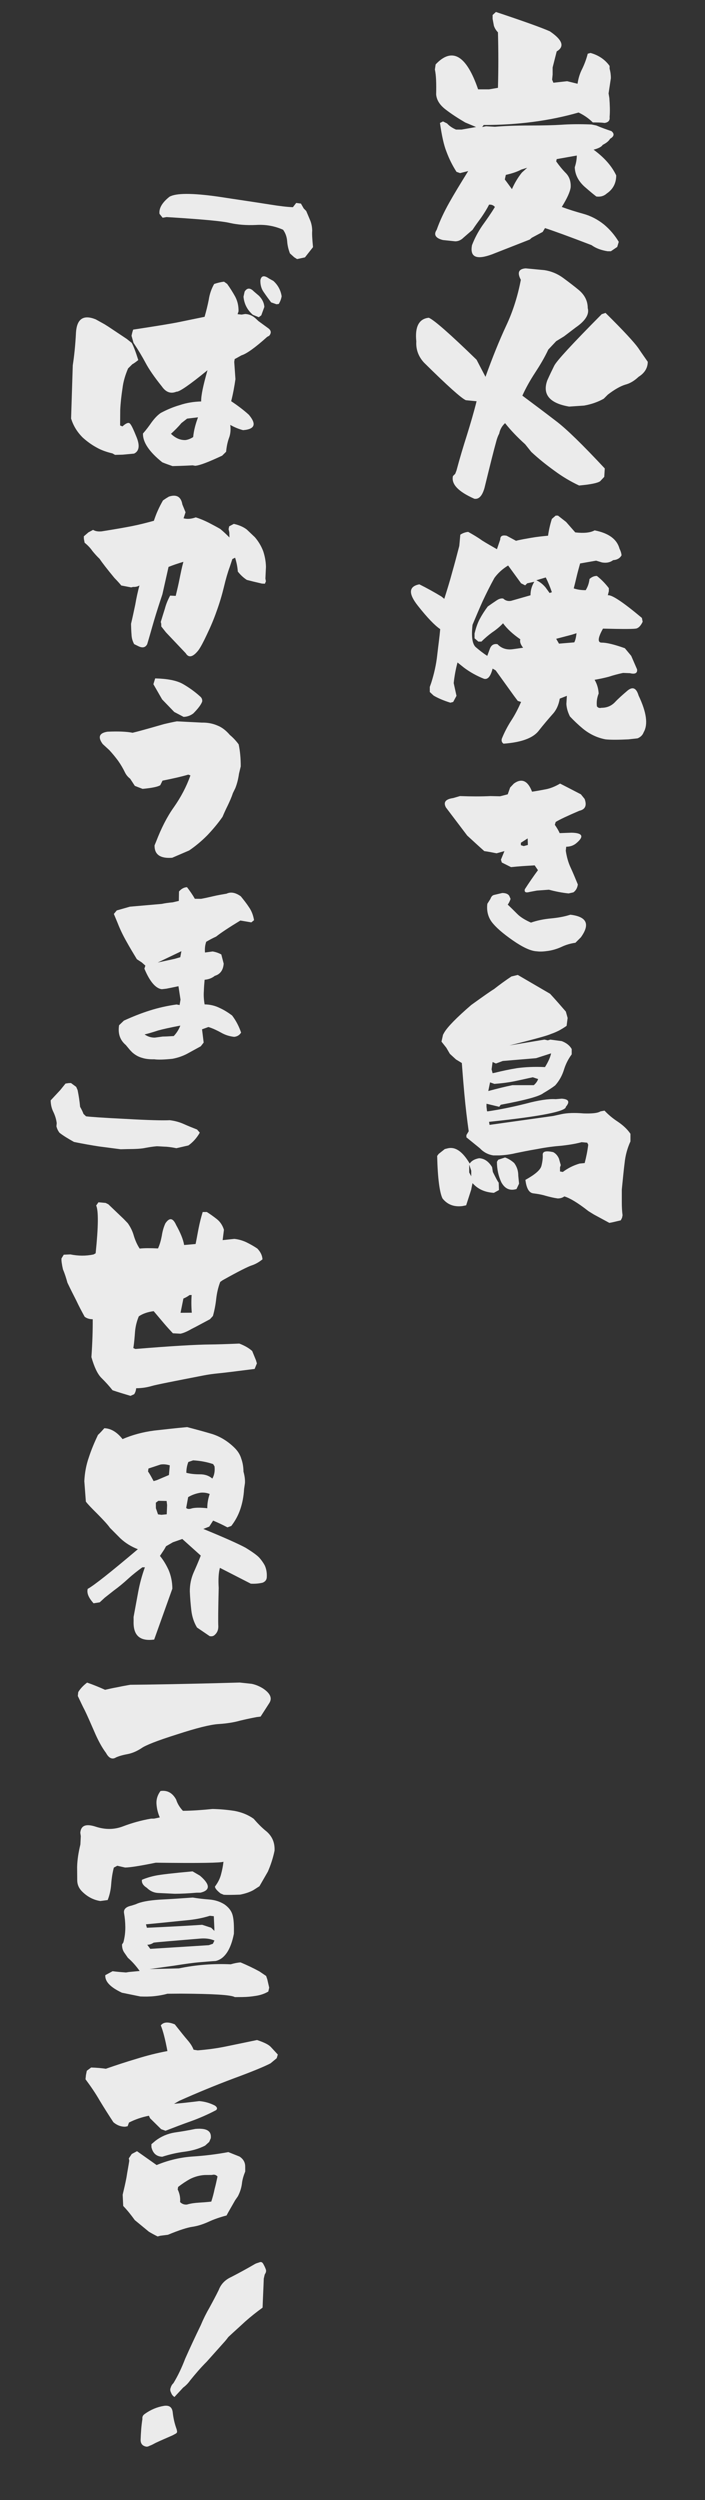 <svg width="140" height="496" viewBox="0 0 140 496" fill="none" xmlns="http://www.w3.org/2000/svg">
<rect x="0" y="0" width="140" height="496" fill="#333333" stroke="none"/>
<g opacity="0.9">
<path d="M93.732 48.636C94.237 47.323 94.894 46.061 95.752 44.798C96.662 43.535 97.52 42.323 98.278 41.061C97.975 40.707 97.571 40.556 97.116 40.606C96.662 41.515 96.106 42.374 95.55 43.182C94.995 43.939 94.389 44.748 93.833 45.606C93.278 46.061 92.672 46.616 92.015 47.172C91.561 47.626 91.005 47.879 90.399 47.879L87.975 47.626C86.51 47.273 86.055 46.566 86.712 45.606C87.369 43.737 88.227 41.97 89.187 40.252C90.146 38.535 91.409 36.465 92.975 33.939L91.359 34.343L90.651 34.091C89.843 32.828 89.187 31.515 88.682 30.151C88.126 28.788 87.722 26.869 87.369 24.394L87.975 24.091L88.783 24.495C89.237 25 89.843 25.404 90.55 25.707H91.662L94.54 25.202L92.369 24.293C90.904 23.434 89.591 22.576 88.48 21.717C87.369 20.859 86.712 19.899 86.611 18.737C86.662 16.566 86.611 14.95 86.359 13.788L86.51 12.778C89.793 9.293 92.621 10.96 94.944 17.727H97.116L98.884 17.424C98.985 13.737 98.985 10.101 98.884 6.414C98.48 6.01 98.227 5.556 98.076 5.101L97.823 3.737V2.98L98.48 2.374C103.934 4.192 107.47 5.455 109.187 6.212C111.712 7.929 112.167 9.242 110.55 10.202L109.742 13.384V14.798L109.641 15.808L109.894 16.414L112.621 16.111L114.692 16.616C114.843 15.556 115.146 14.546 115.651 13.586C116.106 12.626 116.459 11.667 116.712 10.657L117.268 10.505C118.884 10.96 120.146 11.818 121.055 13.081V13.636C121.257 14.343 121.308 15 121.308 15.505L120.853 18.535L121.005 19.444C121.106 20.808 121.156 22.071 121.055 23.232C121.156 23.889 120.803 24.293 120.045 24.394C119.338 24.293 118.581 24.293 117.722 24.293C116.914 23.485 115.954 22.828 114.894 22.323C109.086 23.99 102.823 24.798 96.055 24.798L95.752 25.202L96.51 25.05L98.278 25.151C100.045 25 102.318 24.899 105.096 24.899C107.874 24.899 109.995 24.849 111.51 24.747C112.975 24.646 114.995 24.596 117.47 24.697L118.429 24.899C119.49 25.354 120.5 25.707 121.409 26.01C122.066 26.515 121.965 27.071 121.156 27.525C120.904 27.98 120.399 28.384 119.692 28.737C119.439 29.141 118.833 29.444 117.874 29.697C119.944 31.212 121.459 32.879 122.369 34.798C122.369 36.313 121.763 37.525 120.5 38.384C119.944 38.889 119.288 39.091 118.429 38.99C118.076 38.737 117.268 38.081 116.055 37.02C114.843 35.909 114.187 34.647 114.136 33.182C114.389 32.424 114.54 31.616 114.54 30.859L110.55 31.566L110.449 32.02C111.055 32.879 111.712 33.687 112.419 34.394C113.076 35.101 113.379 36.01 113.328 37.121C113.227 38.03 112.621 39.343 111.561 41.061C112.924 41.566 114.389 42.02 115.853 42.424C117.318 42.828 118.682 43.535 119.944 44.545C121.156 45.556 122.116 46.717 122.874 47.98L122.571 48.99L121.308 49.849H120.651C119.439 49.647 118.379 49.293 117.47 48.636C112.874 46.869 109.793 45.758 108.227 45.252L107.773 46.01L105.601 47.172L105.197 47.525L97.722 50.455C94.591 51.616 93.278 51.01 93.732 48.636ZM101.662 37.525C102.167 36.364 102.823 35.252 103.631 34.242L104.692 33.283L103.53 33.636C102.571 34.141 101.56 34.444 100.449 34.697L100.247 35.606L100.702 36.212L101.662 37.525Z" fill="white"/>
<path d="M94.187 98.95C91.005 97.535 89.591 96.071 89.944 94.454L90.399 94L90.651 93.343C91.308 90.869 92.015 88.546 92.722 86.323C93.429 84.05 94.086 81.828 94.641 79.606L92.52 79.404C91.662 79.05 88.884 76.576 84.187 71.929C83.076 70.717 82.571 69.303 82.672 67.737C82.369 64.859 83.177 63.242 85.146 63.04C86.156 63.444 89.338 66.222 94.641 71.374L95.348 72.737L96.409 74.758C97.773 70.97 99.136 67.586 100.5 64.657C101.864 61.778 102.823 58.697 103.429 55.515C102.672 54.101 102.975 53.343 104.389 53.242L108.126 53.596C109.439 53.798 110.702 54.303 111.864 55.162C113.025 56.02 114.086 56.828 114.995 57.586C116.106 58.545 116.712 59.707 116.712 61.121C117.066 62.333 116.257 63.647 114.338 64.96L112.015 66.727L110.449 67.687L108.884 69.353C108.126 70.97 107.217 72.485 106.257 73.95C105.298 75.414 104.439 76.929 103.732 78.495C105.904 80.111 108.126 81.778 110.298 83.444C112.47 85.061 115.702 88.242 120.096 92.939L119.995 94.606L119.187 95.465C118.732 95.818 117.318 96.121 114.995 96.323C113.278 95.515 111.662 94.556 110.096 93.394C108.48 92.232 106.965 91.02 105.5 89.657L104.288 88.141C102.773 86.778 101.409 85.364 100.298 83.95C99.692 84.505 99.288 85.212 99.136 86.02C98.884 86.475 98.682 87.03 98.53 87.636C98.076 89.252 97.318 92.283 96.207 96.828C95.752 98.394 95.096 99.101 94.187 98.95ZM113.025 80.667C109.136 80.01 107.672 78.242 108.682 75.465C109.136 74.454 109.591 73.495 110.045 72.586C110.5 71.626 113.631 68.242 119.49 62.333L120.247 62.081C123.833 65.616 125.954 67.939 126.712 69C127.419 70.061 128.076 70.97 128.631 71.778C128.631 72.99 128.025 74 126.813 74.758C126.005 75.515 125.146 76.071 124.136 76.323C123.177 76.626 122.015 77.283 120.702 78.293L119.894 79.101C118.732 79.758 117.419 80.212 116.005 80.465L113.025 80.667Z" fill="white"/>
<path d="M99.995 147.545C99.692 147.343 99.54 147.04 99.641 146.586C100.146 145.323 100.803 144.061 101.56 142.899C102.318 141.737 102.924 140.525 103.48 139.263L102.823 139.061L102.066 138.051L98.429 133L97.823 132.646C97.419 134.212 96.864 134.869 96.106 134.667C94.692 134.111 93.328 133.354 92.116 132.444L90.853 131.434C90.5 132.747 90.247 134.111 90.096 135.525L90.651 138.051L89.995 139.263L89.439 139.414C87.975 138.96 86.864 138.455 86.106 138L85.348 137.293V136.283L85.651 135.424C86.207 133.657 86.611 131.889 86.813 130.071C87.015 128.253 87.268 126.535 87.419 124.818C86.359 124.111 84.843 122.545 82.975 120.172C81.055 117.747 81.156 116.333 83.278 115.929C84.793 116.687 86.257 117.495 87.672 118.354L88.227 118.808C88.783 117.04 89.338 115.273 89.793 113.556C90.298 111.788 90.752 110.071 91.207 108.303L91.409 106.081C91.864 105.778 92.419 105.576 92.975 105.525C93.884 106.03 94.843 106.586 95.752 107.242C96.712 107.848 97.722 108.404 98.682 108.96L99.338 107.04C99.338 106.333 99.742 106.131 100.601 106.283L102.47 107.293C103.429 107.04 104.439 106.889 105.55 106.687C106.712 106.485 107.773 106.384 108.833 106.283C108.985 105.172 109.237 104.061 109.591 102.949L110.348 102.293H110.803L112.419 103.556L114.237 105.626C116.005 105.828 117.268 105.677 118.076 105.222C120.904 105.778 122.52 106.99 123.025 108.859C123.227 109.263 123.379 109.667 123.429 110.172C123.126 110.727 122.571 111.081 121.763 111.131C121.156 111.586 120.449 111.737 119.54 111.586L118.379 111.232L115.197 111.788C114.995 112.545 114.742 113.404 114.54 114.263C114.338 115.121 114.136 115.98 113.934 116.737C114.692 116.99 115.449 117.091 116.308 117.091C116.712 116.434 116.965 115.727 117.066 114.869C117.52 114.465 117.975 114.263 118.53 114.263C119.49 115.02 120.247 115.828 120.904 116.687V117.293L120.702 118.101C121.459 117.949 123.732 119.465 127.47 122.596L127.621 123.354C127.268 124.111 126.864 124.515 126.459 124.667C126.106 124.818 123.833 124.818 119.742 124.717C118.682 126.586 118.631 127.545 119.54 127.495C120.449 127.495 121.965 127.848 124.086 128.606L125.348 130.121L126.51 132.798C126.611 133.556 126.106 133.808 125.096 133.556L123.732 133.505C122.773 133.707 121.813 133.96 120.904 134.263C119.944 134.515 118.985 134.717 118.076 134.869C118.581 135.727 118.833 136.636 118.884 137.596C118.581 138.354 118.429 139.162 118.53 140.121C118.732 140.424 119.035 140.525 119.439 140.424C120.5 140.424 121.358 140.071 122.066 139.364C122.773 138.606 123.631 137.848 124.641 136.99C125.651 136.182 126.358 136.485 126.813 138C128.379 141.283 128.732 143.707 127.823 145.273C127.621 145.828 127.217 146.232 126.611 146.485L124.793 146.687C122.722 146.788 121.207 146.788 120.247 146.687C118.631 146.384 117.116 145.677 115.752 144.566C114.843 143.808 113.985 143 113.177 142.141C112.773 141.333 112.52 140.525 112.47 139.667L112.571 138.051L111.156 138.606C110.954 139.818 110.5 140.879 109.692 141.737C108.934 142.596 107.975 143.707 106.864 145.121C105.702 146.485 103.429 147.293 99.995 147.545ZM96.763 130.121L97.318 128.606C97.621 127.949 98.076 127.697 98.783 127.798C99.54 128.606 100.55 128.96 101.763 128.808C102.52 128.707 103.227 128.606 103.884 128.505C103.379 127.899 103.177 127.293 103.328 126.838C101.864 125.828 100.702 124.768 99.894 123.657C99.237 124.364 98.48 124.97 97.722 125.475C96.965 126.03 96.257 126.636 95.601 127.293H94.995L94.237 126.636V125.677C94.49 124.667 94.793 123.707 95.247 122.848C95.702 121.99 96.257 121.131 96.864 120.323C97.571 119.818 98.177 119.414 98.631 119.111C99.086 118.808 99.54 118.657 99.944 118.758C100.298 119.111 100.803 119.313 101.459 119.212L105.348 118.101C105.348 117.091 105.601 116.232 106.106 115.424L104.692 115.727L104.288 116.131L103.48 115.727L100.904 112.192C99.742 112.899 98.833 113.758 98.177 114.667C97.369 116.131 96.611 117.646 95.853 119.263C95.146 120.828 94.49 122.394 93.833 123.96C93.581 126.283 93.783 127.798 94.49 128.404C95.197 129.01 95.954 129.616 96.763 130.121ZM114.035 127.444C114.237 127.091 114.389 126.485 114.49 125.626L113.53 125.929L110.449 126.737L111.005 127.697L114.035 127.444ZM109.591 117.495C109.237 116.434 108.833 115.475 108.379 114.566L106.51 115.121C107.167 115.424 107.773 115.879 108.328 116.535L109.136 117.646L109.591 117.495Z" fill="white"/>
<path d="M121.004 242.616L117.923 240.949L116.863 240.293C114.741 238.626 113.125 237.667 112.065 237.364C111.661 237.667 111.206 237.768 110.751 237.768C109.994 237.667 109.186 237.465 108.428 237.263C107.62 237.01 106.762 236.859 105.903 236.758C105.044 236.657 104.539 235.747 104.337 234.081C106.256 233.02 107.317 232.111 107.519 231.303C107.721 230.495 107.822 229.737 107.772 229.081C107.772 228.424 108.428 228.273 109.842 228.576C110.347 228.828 110.751 229.283 111.004 229.889L111.358 231.152L111.206 231.606V232.414L111.762 232.515C112.772 231.758 113.883 231.202 115.095 230.848L116.105 230.747C116.408 229.586 116.661 228.374 116.812 227.111L116.61 226.707L115.499 226.606C114.186 226.96 112.822 227.162 111.459 227.313C110.095 227.414 108.479 227.616 106.661 227.97C104.842 228.273 103.428 228.576 102.418 228.778C101.358 229.03 100.297 229.182 99.135 229.232H97.974C96.964 229.081 96.055 228.626 95.297 227.818L92.62 225.646V225.192L93.075 224.434C92.772 222.263 92.469 219.838 92.216 217.061C91.964 214.283 91.812 212.263 91.711 210.899L90.549 210.192L89.337 209.081L88.63 207.869L87.671 206.657L87.974 205.293L88.226 204.838C88.883 203.727 90.65 201.909 93.58 199.384C96.105 197.566 97.62 196.505 98.075 196.253C99.236 195.343 100.347 194.535 101.56 193.727L102.822 193.424L109.236 197.162C110.398 198.424 111.408 199.586 112.368 200.697L112.721 201.96L112.519 203.525C112.014 203.879 111.509 204.182 111.054 204.434C110.549 204.687 109.994 204.939 109.388 205.141C108.782 205.444 106.004 206.202 101.155 207.414L108.125 206.253L108.782 206.404L109.287 206.253L111.56 206.556C112.469 206.909 113.125 207.414 113.529 208.121V209.182C112.822 210.141 112.317 211.152 111.964 212.313C111.61 213.424 111.054 214.434 110.246 215.343C109.59 215.848 108.782 216.354 107.923 216.859C107.115 217.515 104.287 218.273 99.438 219.182L99.135 219.586L96.61 218.98V219.586L96.711 220.444L96.812 220.495C99.236 220.141 101.711 219.636 104.337 218.98C106.964 218.273 108.984 217.97 110.347 218.071L111.56 217.97C112.923 218.071 113.226 218.576 112.368 219.586C112.418 220.495 107.317 221.505 97.115 222.566L97.216 223.172L109.842 221.404L111.459 221.051C112.62 220.798 114.085 220.747 115.903 220.899C117.57 220.949 118.681 220.848 119.236 220.495L120.044 220.343C120.852 221.202 121.711 221.909 122.721 222.566C123.681 223.222 124.539 223.98 125.196 224.939V226.455C124.59 227.768 124.186 229.232 124.034 230.747C123.832 232.313 123.681 234.081 123.479 236V238.525C123.479 239.485 123.529 240.343 123.63 241.101L123.529 241.606L123.277 242.111L121.56 242.515L121.004 242.616ZM87.873 237.768C87.317 236.657 86.913 233.828 86.812 229.333L87.115 228.929L88.327 227.97L88.933 227.818C90.448 227.465 91.863 228.475 93.277 230.848C93.63 230.293 94.287 229.939 95.145 229.788C96.156 229.838 97.014 230.394 97.721 231.556L97.873 232.515C98.428 233.626 98.782 234.333 99.034 234.636L99.085 236.101L98.075 236.657C96.459 236.556 95.196 236.051 94.186 235.091L93.832 234.737C93.731 235.242 93.63 235.646 93.58 236L92.57 239.131L91.812 239.283C90.145 239.485 88.832 238.98 87.873 237.768ZM102.57 235.899C101.256 236.303 100.246 235.848 99.539 234.535C98.984 233.323 98.681 231.96 98.681 230.495L98.933 230.091L100.297 229.636C101.004 229.889 101.61 230.293 102.115 230.747C102.671 231.505 102.923 232.313 102.923 233.273L103.075 234.838L102.57 235.899ZM93.58 233.374V232.263L93.176 231.051V232.616L93.58 233.374ZM98.176 215.04L97.317 214.737L96.964 216.455C98.681 216 100.246 215.596 101.762 215.293H106.004C106.408 214.939 106.711 214.535 106.863 214.081L105.802 213.727C104.59 213.98 103.327 214.283 102.065 214.535C100.802 214.788 99.489 214.939 98.176 215.04ZM98.327 212.818C99.741 212.465 101.155 212.162 102.721 211.909C104.236 211.707 106.054 211.606 108.226 211.707C108.883 210.646 109.287 209.737 109.438 208.98L106.459 209.939L99.842 210.495L98.479 211L97.822 210.697L97.62 212.162L97.822 212.919L98.327 212.818Z" fill="white"/>
<path d="M106.61 188.74C105.436 188.697 103.826 187.957 101.825 186.565C99.824 185.173 98.431 183.955 97.648 182.911C96.909 181.91 96.604 180.692 96.778 179.3C96.952 179.039 97.17 178.691 97.387 178.342C97.561 177.864 97.779 177.646 98.084 177.559L99.737 177.168C100.476 177.168 100.911 177.385 101.129 177.733L101.39 178.342C101.259 178.734 101.085 179.126 100.824 179.474C101.477 180.083 102.129 180.735 102.739 181.344C103.348 181.953 104.261 182.519 105.436 183.041C106.697 182.606 108.003 182.345 109.395 182.214C110.787 182.084 112.049 181.866 113.267 181.475C116.53 181.866 117.226 183.346 115.355 185.956L114.267 187.044C113.31 187.174 112.397 187.435 111.483 187.87C110.613 188.262 109.743 188.523 108.873 188.653C108.003 188.784 107.263 188.827 106.61 188.74ZM112.919 177.255C111.614 177.124 110.308 176.863 109.003 176.515L106.61 176.689L105.218 176.95C104.435 177.168 104.087 177.037 104.218 176.428C105.088 175.08 105.958 173.818 106.828 172.643L106.175 171.686C104.653 171.773 103.087 171.86 101.477 172.034L99.65 171.121L99.476 170.555L100.172 168.858L98.606 169.293C97.953 169.163 97.126 168.989 96.169 168.858C94.995 167.814 93.864 166.77 92.776 165.77L88.556 160.201C87.99 159.157 88.469 158.548 89.992 158.33L91.34 157.939C93.646 158.026 95.691 158.026 97.387 157.939L99.302 157.982L100.824 157.591L101.303 156.242L102.042 155.459C103.609 154.328 104.827 154.893 105.653 157.069C106.567 156.938 107.481 156.764 108.394 156.59C109.308 156.416 110.265 156.024 111.222 155.459L112.919 156.329L115.355 157.591L116.095 158.504C116.573 159.809 116.225 160.592 115.05 160.853C112.701 161.854 111.135 162.594 110.352 163.072L110.178 163.638C110.569 164.203 110.917 164.769 111.135 165.291L113.484 165.204C115.703 165.247 116.051 165.944 114.441 167.292C113.876 167.771 113.18 167.988 112.44 167.988L112.353 168.771C112.527 169.946 112.832 171.121 113.354 172.208C113.876 173.339 114.311 174.427 114.746 175.471C114.659 176.124 114.398 176.646 113.876 177.037L112.919 177.255ZM104 167.858L104.827 167.64L104.783 166.335L103.435 167.205V167.684L104 167.858Z" fill="white"/>
<path d="M31.674 42.427C31.534 41.343 32.18 40.201 33.65 39.037C34.944 38.291 38.17 38.283 43.329 39.013C45.024 39.269 46.682 39.526 48.414 39.782C50.109 40.038 51.841 40.294 53.65 40.585C55.458 40.876 56.964 41.062 58.165 41.106L58.819 40.264L59.76 40.39L60.31 41.351L60.811 41.863C61.091 42.531 61.37 43.162 61.61 43.756C61.851 44.35 61.98 45.022 62 45.772C61.939 46.336 62.005 47.422 62.159 49.032L60.56 51.061L58.994 51.402L58.422 51.042L57.576 50.276C57.295 49.532 57.087 48.75 57.027 47.889C56.968 47.065 56.723 46.283 56.217 45.583C54.547 44.839 52.738 44.51 50.828 44.634C48.917 44.721 47.187 44.578 45.678 44.242C44.167 43.868 39.956 43.489 33.079 43.066L32.295 43.199L31.674 42.427Z" fill="white"/>
<path d="M10.059 218.315L11.957 216.278L13.012 214.975L13.647 214.883L14.097 214.872L15.13 215.633L15.409 216.264C15.623 217.308 15.802 218.429 15.907 219.59C16.182 220.07 16.42 220.552 16.581 220.998L17.081 221.473C17.759 221.568 20.353 221.764 24.898 221.984C29.407 222.243 32.373 222.316 33.721 222.244C34.7 222.369 35.607 222.608 36.48 222.998C37.353 223.388 38.225 223.741 39.134 224.093L39.675 224.717C39.065 225.783 38.299 226.628 37.415 227.251L35.028 227.8C34.387 227.667 33.746 227.571 33.107 227.512C32.469 227.491 31.792 227.434 31.154 227.413C30.367 227.471 29.62 227.602 28.873 227.734C28.165 227.903 26.928 227.972 25.203 227.979L23.966 228.011C22.535 227.823 21.067 227.635 19.637 227.447C18.168 227.223 16.509 226.928 14.699 226.562C13.481 225.88 12.528 225.305 11.8 224.723C11.528 224.355 11.33 223.947 11.205 223.463L11.263 222.824C11.168 222.038 10.924 221.294 10.607 220.627C10.251 219.923 10.081 219.177 10.059 218.315Z" fill="white"/>
<path d="M25.913 276.935C24.726 276.58 23.538 276.225 22.35 275.824C21.706 275.009 20.971 274.195 20.144 273.381C19.363 272.613 18.714 271.205 18.152 269.251C18.357 266.333 18.428 263.826 18.412 261.731C17.774 261.736 17.226 261.558 16.813 261.242C16.212 260.153 15.657 259.11 15.148 258.02C14.592 256.931 13.991 255.751 13.388 254.48C13.153 253.616 12.873 252.707 12.502 251.845C12.266 250.798 12.169 250.07 12.211 249.66L12.661 248.927L13.982 248.871C15.488 249.178 17.037 249.212 18.584 248.88L18.992 248.649C19.543 243.36 19.563 240.17 19.099 239.171L19.55 238.53L20.963 238.656L21.512 238.925L24.588 241.862L25.369 242.676C25.922 243.446 26.339 244.308 26.574 245.172C26.854 246.081 27.226 246.944 27.733 247.715C28.598 247.617 29.782 247.607 31.378 247.686C31.736 246.909 31.957 246.087 32.132 245.174C32.262 244.307 32.483 243.485 32.842 242.708C33.653 241.517 34.337 241.603 34.986 243.056C35.818 244.553 36.375 245.87 36.566 247.007L38.843 246.807C39.063 245.757 39.236 244.708 39.456 243.613C39.675 242.517 39.94 241.467 40.251 240.462L41.071 240.456C41.712 240.861 42.354 241.312 43.041 241.853C43.683 242.349 44.19 243.074 44.471 243.983L44.213 246.035L46.535 245.789C47.356 245.874 48.132 246.096 48.91 246.454C49.642 246.813 50.374 247.217 51.107 247.712C51.704 248.346 52.074 249.026 52.126 249.846C51.447 250.398 50.721 250.814 49.994 251.047C49.267 251.281 47.315 252.253 44.185 254.009L43.732 254.332C43.33 255.383 43.066 256.524 42.938 257.664C42.811 258.85 42.592 259.991 42.282 261.087L41.695 261.729L38.836 263.255L38.019 263.672C37.067 264.226 36.34 264.505 35.84 264.6L34.335 264.521C33.83 263.978 33.233 263.345 32.543 262.53C31.899 261.761 31.209 260.946 30.519 260.132C29.381 260.277 28.381 260.604 27.566 261.157C27.163 262.117 26.898 263.167 26.815 264.216C26.733 265.31 26.65 266.404 26.476 267.454L26.888 267.633C34.218 267.028 39.137 266.761 41.597 266.742C43.055 266.73 45.014 266.669 47.519 266.558C48.57 266.96 49.44 267.455 50.083 268.042L50.826 269.858L51.013 270.495L50.566 271.592C46.788 272.077 44.376 272.37 43.328 272.469C42.281 272.569 41.28 272.713 40.325 272.903C34.456 274.043 31.044 274.708 30.09 274.989C29.135 275.269 28.134 275.414 27.04 275.423C26.998 275.879 26.865 276.29 26.64 276.61L25.913 276.935ZM38.085 260.436C37.984 259.252 37.975 258.068 38.057 256.928L37.647 256.931C37.285 257.208 36.877 257.439 36.422 257.625L35.852 260.454L38.085 260.436Z" fill="white"/>
<path d="M30.617 325.284C27.749 325.671 26.418 324.451 26.532 321.58L26.526 320.806C26.832 319.163 27.138 317.475 27.444 315.832C27.75 314.189 28.192 312.545 28.772 310.946L28.271 310.95C27.32 311.641 26.369 312.378 25.464 313.205C24.514 314.078 23.563 314.86 22.612 315.551L20.801 316.978L19.805 317.897L18.577 318.089C17.611 317.003 17.194 316.095 17.415 315.228C18.685 314.534 21.991 311.911 27.377 307.358C26.097 306.867 24.907 306.147 23.897 305.198L21.83 303.118C21.323 302.393 20.451 301.489 19.348 300.359C18.2 299.229 17.419 298.415 17.051 297.916L16.745 293.864C16.823 292.177 17.129 290.58 17.664 289.072C18.154 287.565 18.78 286.102 19.452 284.684C19.904 284.27 20.311 283.812 20.717 283.353C21.994 283.388 23.229 284.108 24.334 285.511C26.287 284.676 28.378 284.112 30.608 283.821C32.794 283.576 34.979 283.331 37.164 283.132C38.853 283.574 40.497 284.017 42.141 284.505C43.786 285.039 45.251 285.938 46.583 287.249C47.225 287.882 47.687 288.607 47.921 289.426C48.201 290.198 48.344 291.063 48.351 291.974C48.586 292.792 48.683 293.566 48.643 294.25L48.47 295.436C48.39 296.894 48.127 298.218 47.727 299.406C47.326 300.593 46.742 301.692 45.93 302.746L45.158 303.025C44.243 302.531 43.282 302.083 42.322 301.681L41.557 302.872L40.376 303.337C44.536 305.035 47.325 306.289 48.744 307.052C50.071 307.862 50.942 308.493 51.401 308.945C51.907 309.488 52.276 310.032 52.553 310.531C52.877 311.211 53.02 311.985 52.981 312.805C52.986 313.398 52.715 313.764 52.17 313.996C51.397 314.185 50.623 314.236 49.803 314.197L43.672 311.056C43.406 312.015 43.326 313.337 43.43 315.022C43.327 319.215 43.301 321.767 43.354 322.677C43.359 323.361 43.136 323.909 42.683 324.323C42.412 324.599 42.094 324.692 41.638 324.605L39.118 322.893C38.518 321.896 38.145 320.759 37.998 319.53C37.852 318.301 37.751 317.026 37.695 315.751C37.684 314.384 37.948 313.152 38.44 312.009C38.932 310.911 39.425 309.769 39.871 308.626L36.2 305.329L34.337 305.981L32.977 306.767L32.617 307.407L31.762 308.69C32.405 309.459 32.959 310.366 33.469 311.456C33.933 312.546 34.217 313.774 34.228 315.186L30.617 325.284ZM32.062 300.532L33.109 300.432L33.185 298.609L33.088 297.79L31.447 297.757L30.949 298.126L30.958 299.219L31.378 300.446L32.062 300.532ZM41.164 299.23C41.156 298.227 41.331 297.315 41.643 296.401C41.094 296.177 40.501 296.091 39.864 296.142C38.954 296.286 38.136 296.565 37.365 297.027L36.972 299.172C37.201 299.398 37.566 299.44 38.111 299.254C38.657 299.113 39.659 299.059 41.164 299.23ZM31.142 293.659L33.548 292.638L33.716 290.723C33.167 290.545 32.529 290.459 31.892 290.555L29.483 291.348L29.397 291.941C29.811 292.53 30.135 293.166 30.505 293.846L31.142 293.659ZM42.166 293.344C42.57 292.657 42.7 291.836 42.602 290.926L42.325 290.472C41.137 290.072 39.814 289.809 38.355 289.729L37.401 290.056C37.133 290.741 37.002 291.471 37.008 292.2C37.875 292.421 38.787 292.505 39.698 292.498C40.655 292.49 41.477 292.757 42.166 293.344Z" fill="white"/>
<path d="M21.054 347.779C20.271 346.737 19.485 345.331 18.696 343.469C17.907 341.653 17.304 340.291 16.841 339.338C16.332 338.385 15.915 337.431 15.451 336.478L15.537 335.703C15.986 334.97 16.574 334.373 17.299 333.821C18.578 334.266 19.767 334.758 20.864 335.251C21.683 335.062 22.547 334.873 23.366 334.73C24.23 334.541 25.049 334.398 25.868 334.254C29.331 334.227 36.574 334.124 47.598 333.81L49.969 334.064C50.837 334.24 51.614 334.598 52.255 335.003C53.721 335.994 54.093 336.948 53.463 337.909L51.752 340.566L50.978 340.663C49.932 340.853 48.84 341.09 47.658 341.373C46.521 341.7 45.065 341.94 43.426 342.044C41.741 342.148 38.967 342.854 35.104 344.114C31.241 345.329 28.879 346.259 28.063 346.858C27.202 347.412 26.294 347.829 25.293 348.019C24.247 348.21 23.52 348.443 23.02 348.675C22.295 349.136 21.609 348.823 21.054 347.779Z" fill="white"/>
<path d="M46.639 396.221C45.861 395.771 42.305 395.571 35.971 395.53L33.238 395.552C32.419 395.786 31.555 395.93 30.69 396.028C29.78 396.126 28.823 396.133 27.866 396.095L24.215 395.35C21.928 394.274 20.826 393.144 20.907 391.867L22.358 391.081C22.997 391.167 23.863 391.252 25.003 391.334L25.595 391.238L27.735 391.039C26.997 389.997 26.216 389.137 25.39 388.415L24.607 387.282C24.33 386.828 24.235 386.328 24.23 385.781L24.5 385.369C24.766 384.365 24.895 383.361 24.886 382.313C24.878 381.311 24.78 380.4 24.637 379.581C24.494 378.808 24.991 378.303 26.129 378.066L26.992 377.786C27.945 377.323 29.492 377.037 31.678 376.883C33.91 376.774 36.096 376.621 38.281 376.467C39.331 376.641 40.38 376.769 41.519 376.851C42.614 376.934 43.664 377.244 44.58 377.829C45.405 378.415 45.957 379.094 46.191 379.958C46.426 380.822 46.481 382.006 46.448 383.647C45.835 386.795 44.62 388.628 42.846 389.052C41.935 389.104 40.842 389.204 39.613 389.305C38.338 389.406 36.7 389.647 34.561 389.983L29.691 390.659L35.522 390.522C38.934 389.811 42.349 389.557 45.813 389.712C46.449 389.524 47.086 389.383 47.769 389.332C49.049 389.868 50.284 390.451 51.519 391.125L52.848 392.025L53.081 392.707L53.458 394.344L53.282 395.12C52.557 395.536 51.784 395.816 50.874 395.959C50.01 396.103 49.099 396.201 48.142 396.209L46.639 396.221ZM42.272 385.639L42.586 384.998C41.763 384.64 40.805 384.511 39.713 384.611C34.249 385.064 31.198 385.316 30.515 385.413C30.107 385.689 29.698 385.829 29.243 385.833L29.841 386.648L41.454 385.919L42.272 385.639ZM42.571 383.085L42.567 382.538L42.457 380.17L41.682 380.085C40.182 380.552 38.635 380.838 36.996 380.987C35.357 381.137 32.716 381.431 28.983 381.78L29.171 382.462C34.135 382.24 37.779 382.029 40.147 381.874L41.928 382.452L42.571 383.085ZM19.925 377.158C18.511 376.942 17.275 376.268 16.219 375.183C15.667 374.595 15.343 373.914 15.336 373.048L15.315 370.406C15.349 368.902 15.61 367.396 15.963 365.935L16.042 364.294L15.945 363.612C16.07 362.153 17.07 361.78 18.988 362.403C20.907 363.026 22.729 363.011 24.501 362.314C26.227 361.663 28.045 361.147 30.002 360.813L30.594 360.808L31.732 360.571C31.314 359.618 31.125 358.708 31.072 357.843C31.02 356.977 31.286 356.109 31.872 355.33C33.192 355.138 34.244 355.676 34.984 357.037C35.218 357.81 35.68 358.581 36.323 359.259C38.282 359.244 40.24 359.091 42.198 358.894C43.702 358.927 45.115 359.053 46.529 359.27C47.944 359.532 49.224 360.023 50.369 360.834C51.151 361.739 51.978 362.598 52.941 363.365C54.087 364.359 54.599 365.63 54.52 367.18C54.212 368.641 53.767 370.011 53.186 371.337L51.523 374.221L50.299 375.005C49.527 375.421 48.664 375.701 47.663 375.891C46.069 375.949 44.975 375.958 44.428 375.917L43.788 375.649C43.054 375.062 42.686 374.609 42.684 374.29C43.27 373.511 43.674 372.733 43.895 371.866C44.116 371.044 44.292 370.177 44.376 369.356C44.014 369.587 39.504 369.668 30.937 369.553C27.889 370.17 25.841 370.505 24.839 370.513L23.287 370.16L22.606 370.53C22.341 371.535 22.167 372.63 22.085 373.769C22.003 374.909 21.784 375.959 21.381 376.964L19.925 377.158ZM34.722 375.72L31.44 375.564C30.528 375.525 29.796 375.167 29.154 374.534C28.421 374.084 28.098 373.54 28.184 372.947C29.047 372.575 30.002 372.295 30.957 372.105C31.912 371.915 34.325 371.623 38.24 371.273L39.705 372.127C41.769 373.887 41.778 375.027 39.823 375.498L39.048 375.504C37.409 375.653 35.952 375.71 34.722 375.72Z" fill="white"/>
<path d="M31.305 443.708C30.756 443.439 30.162 443.125 29.566 442.765L26.769 440.464C26.078 439.512 25.341 438.561 24.468 437.657L24.36 435.425C24.624 434.33 24.889 433.188 25.108 432.048C25.281 430.907 25.5 429.812 25.673 428.671L25.579 428.217L26.164 427.346L27.208 426.791C28.17 427.467 29.499 428.413 31.102 429.54C33.464 428.564 35.874 427.999 38.288 427.843C40.701 427.687 43.068 427.395 45.343 426.967L47.583 427.861C48.316 428.356 48.685 428.991 48.692 429.811L48.7 430.813C48.387 431.59 48.12 432.413 48.036 433.279C47.906 434.191 47.639 434.968 47.235 435.746L46.694 436.525C45.975 437.806 45.391 438.768 44.987 439.545C43.714 439.874 42.487 440.294 41.397 440.804C40.262 441.314 39.217 441.641 38.216 441.786C37.214 441.93 35.578 442.445 33.353 443.373L31.805 443.568L31.305 443.708ZM41.958 436.79C42.225 435.968 42.446 435.146 42.621 434.279C42.843 433.457 43.019 432.635 43.194 431.814C42.919 431.497 42.553 431.363 42.098 431.503L40.686 431.515C39.639 431.568 38.684 431.849 37.822 432.266C36.959 432.729 36.144 433.282 35.374 433.88L35.287 434.382C35.657 435.154 35.846 435.972 35.762 436.884C36.175 437.291 36.632 437.424 37.133 437.375C37.906 437.141 38.725 437.043 39.59 436.991C40.41 436.939 41.184 436.887 41.958 436.79ZM32.228 427.891C31.089 427.854 30.355 427.222 30.072 425.994L30.067 425.402L30.882 424.712C31.969 423.883 33.24 423.326 34.651 423.087C36.016 422.894 37.427 422.655 38.791 422.371C41.022 422.171 42.029 422.756 41.859 424.215L41.545 424.947L40.731 425.682C39.461 426.33 38.096 426.705 36.594 426.899C35.092 427.094 33.683 427.424 32.228 427.891ZM32.871 422.737L32.003 422.425L29.799 420.255L29.567 419.756C28.111 420.041 26.794 420.507 25.614 421.108L25.346 421.84L24.846 421.935C23.98 421.941 23.203 421.629 22.515 421.042C21.592 419.637 20.67 418.186 19.793 416.735C18.961 415.283 17.993 413.878 16.98 412.52L17.064 411.699L17.24 410.832L18.101 410.187C19.194 410.224 20.152 410.307 21.019 410.437C23.018 409.738 25.017 409.084 27.063 408.476C29.154 407.822 31.2 407.304 33.247 406.924C32.819 404.649 32.396 402.966 31.931 401.831C32.473 401.143 33.384 401.09 34.709 401.627C35.86 403.076 36.688 404.117 37.24 404.751C37.792 405.384 38.207 406.019 38.44 406.655L39.261 406.785C41.173 406.633 43.039 406.391 44.859 406.012C46.678 405.633 48.771 405.206 51.045 404.733C52.507 405.222 53.377 405.671 53.79 406.123L55.169 407.616L54.947 408.347L53.724 409.359C52.59 409.96 50.138 410.982 46.458 412.332C42.733 413.729 39.145 415.215 35.603 416.792L34.56 417.393C36.29 417.242 37.975 417.047 39.568 416.852C40.662 416.934 41.712 417.245 42.673 417.739C43.131 418.054 43.225 418.372 42.908 418.648C41.32 419.481 39.64 420.223 37.959 420.829C36.232 421.435 34.552 422.086 32.871 422.737Z" fill="white"/>
<path d="M52.145 457.83C50.961 458.685 49.807 459.595 48.671 460.603C47.577 461.623 46.441 462.631 45.347 463.652C45.037 464.07 44.739 464.446 44.398 464.809C43.284 466.056 42.169 467.302 41.054 468.549C39.867 469.728 38.795 470.987 37.766 472.259C37.362 472.835 36.898 473.301 36.361 473.698C35.804 474.321 35.204 474.932 34.647 475.555C34.331 475.368 34.096 475.066 33.972 474.704C33.792 474.372 33.753 474.035 33.898 473.707C34.012 473.323 34.186 473.05 34.446 472.802C35.356 471.308 36.12 469.679 36.769 467.968C37.754 465.754 38.782 463.553 39.865 461.321C40.362 460.123 40.944 458.949 41.611 457.801C42.223 456.683 42.848 455.523 43.443 454.307C43.884 453.138 44.743 452.28 45.923 451.749C47.516 450.924 49.066 450.086 50.642 449.162C50.864 449.042 51.17 448.948 51.477 448.854C51.852 448.687 52.095 448.806 52.305 449.193C52.454 449.47 52.634 449.802 52.758 450.164C52.925 450.539 52.823 450.88 52.581 451.226C52.492 451.525 52.458 451.793 52.382 452.049C52.317 453.98 52.21 455.899 52.145 457.83ZM29.062 485.408C28.312 485.277 27.932 484.839 27.922 484.093C27.975 482.669 28.058 481.3 28.281 479.927C28.225 479.492 28.357 479.207 28.715 478.942C29.898 478.087 31.176 477.539 32.591 477.311C33.656 477.164 34.22 477.611 34.311 478.706C34.428 479.716 34.643 480.709 34.968 481.642C35.046 481.851 35.123 482.06 35.144 482.298C35.221 482.507 35.115 482.708 34.894 482.827C34.672 482.947 34.451 483.067 34.285 483.157C33.16 483.657 31.993 484.145 30.911 484.659C30.468 484.898 30.081 485.108 29.719 485.232C29.497 485.352 29.288 485.429 29.062 485.408Z" fill="white"/>
<path d="M38.761 92.41L38.254 92.322C36.488 92.418 35.175 92.452 34.267 92.475C33.604 92.24 32.89 92.006 32.226 91.72C29.647 89.664 28.334 87.728 28.391 86.009C29.029 85.285 29.566 84.564 30.102 83.792C30.639 83.071 31.228 82.399 31.923 81.926C33.119 81.289 34.368 80.752 35.722 80.363C37.025 79.925 38.433 79.687 39.948 79.648C39.916 78.436 40.369 76.404 41.203 73.452C37.64 76.373 35.555 77.791 35.047 77.703C33.898 78.187 32.928 77.808 32.141 76.666C30.627 74.786 29.577 73.247 28.94 72.05C28.303 70.854 27.511 69.511 26.512 68.021L26.122 66.616C26.212 66.159 26.303 65.803 26.444 65.395C30.823 64.727 33.841 64.245 35.55 63.898C37.209 63.552 38.917 63.204 40.626 62.857C40.951 61.737 41.225 60.619 41.449 59.502C41.621 58.335 41.997 57.264 42.529 56.341C43.181 56.122 43.833 55.954 44.488 55.887L45.106 56.325C45.682 57.119 46.209 57.964 46.685 58.811C47.163 59.708 47.39 60.662 47.368 61.774L47.18 62.334L47.991 62.414L48.695 62.295C49.504 62.325 50.22 62.66 50.842 63.25L51.308 63.693L53.316 65.157C53.883 65.597 53.896 66.102 53.455 66.618L53.056 66.831C50.637 69.015 48.9 70.222 47.947 70.499L47.001 71.029L46.602 71.241L46.515 71.799L46.755 75.228C46.541 76.699 46.275 78.171 45.908 79.595C47.142 80.422 48.327 81.301 49.413 82.284C50.872 84.014 50.644 84.98 48.833 85.279L48.279 85.344C47.364 85.115 46.495 84.733 45.726 84.298C45.852 85.255 45.774 86.166 45.442 86.983C45.16 87.799 44.981 88.713 44.904 89.624L44.115 90.403C41.469 91.633 39.719 92.335 38.761 92.41ZM22.842 90.244L22.329 89.954C21.16 89.681 20.089 89.305 19.166 88.773C18.192 88.242 17.317 87.608 16.438 86.822C15.297 85.69 14.558 84.446 14.118 83.043C14.285 77.784 14.396 74.245 14.451 72.475C14.711 70.801 14.958 68.622 15.091 65.941C15.274 63.259 16.565 62.367 19.016 63.364L20.758 64.33L21.529 64.815L25.179 67.247L26.159 68.03C26.476 68.578 26.909 69.678 27.459 71.432C27.063 71.745 26.667 72.059 26.268 72.271L25.431 73.101C24.907 74.327 24.486 75.651 24.321 77.07C24.105 78.49 23.939 79.909 23.875 81.326L23.853 84.408L24.313 84.598C25.004 83.974 25.504 83.759 25.762 84.005C26.072 84.25 26.501 85.199 27.148 86.799C27.797 88.449 27.622 89.514 26.624 89.995L24.356 90.205L22.842 90.244ZM38.362 86.711C38.479 85.395 38.849 84.072 39.322 82.796L37.156 83.054L36.017 83.943C35.38 84.717 34.69 85.391 33.95 86.067C34.83 86.903 35.751 87.335 36.811 87.307C37.365 87.242 37.865 87.027 38.362 86.711ZM51.389 62.933L50.215 62.458C49.078 61.477 48.492 60.28 48.354 58.869L48.58 57.852C49.066 57.082 49.672 57.066 50.398 57.806L51.431 58.688C52.054 59.329 52.426 60.027 52.498 60.884L51.885 62.567L51.389 62.933ZM54.91 60.367L53.839 59.99C53.316 59.296 52.845 58.652 52.372 57.957C51.901 57.312 51.678 56.509 51.705 55.599C51.884 54.685 52.437 54.57 53.414 55.252L54.285 55.735C55.164 56.52 55.747 57.566 55.93 58.774C55.843 59.332 55.653 59.792 55.363 60.304L54.91 60.367Z" fill="white"/>
<path d="M36.888 129.608L32.954 125.458L32.031 124.291L32.017 123.739L31.923 123.401C32.197 122.501 32.472 121.601 32.747 120.744C32.979 119.845 33.34 118.985 33.786 118.166L34.893 118.222C35.162 117.11 35.431 115.997 35.656 114.843C35.883 113.732 36.108 112.578 36.419 111.465C35.322 111.791 34.353 112.113 33.469 112.476L32.249 117.908C31.617 119.795 31.066 121.51 30.597 123.095C30.128 124.68 29.701 126.265 29.23 127.808C28.865 128.497 28.273 128.598 27.454 128.193L26.636 127.789C26.323 127.202 26.137 126.569 26.119 125.889C26.059 125.211 26.041 124.488 26.022 123.766C26.329 122.482 26.594 121.2 26.859 119.96C27.081 118.679 27.346 117.396 27.697 116.154C27.32 116.377 26.897 116.473 26.428 116.442L26.048 116.537L24.083 116.162C23.775 115.788 23.337 115.289 22.726 114.667C21.278 112.918 20.31 111.668 19.779 110.874C19.256 110.377 18.775 109.837 18.335 109.295C17.938 108.71 17.413 108.171 16.805 107.676L16.658 106.915L16.645 106.405L17.56 105.616L18.483 105.124C18.958 105.41 19.513 105.481 20.191 105.42C22.732 105.015 24.764 104.665 26.244 104.371C27.725 104.078 29.161 103.701 30.555 103.325C30.792 102.638 31.029 101.952 31.352 101.263C31.633 100.618 31.997 99.929 32.364 99.281L32.949 98.884L33.535 98.528C35.052 98.021 35.959 98.551 36.211 100.075L36.846 101.632L36.452 102.832C37.18 103.026 37.986 102.963 38.871 102.643C39.771 102.917 40.588 103.279 41.406 103.683C42.182 104.088 42.958 104.493 43.735 104.941C44.386 105.477 44.996 106.056 45.564 106.637L45.538 105.617L45.394 104.983L45.507 104.427L46.43 103.936C47.456 104.164 48.316 104.525 49.01 105.06L50.623 106.591C51.368 107.465 51.902 108.387 52.267 109.355C52.59 110.325 52.786 111.34 52.815 112.445L52.705 114.786L52.804 115.336L52.604 115.809L52.008 115.782L50.382 115.399L49.013 115.052C48.321 114.602 47.754 114.064 47.227 113.397C47.16 112.463 46.966 111.533 46.688 110.647L46.142 110.916L45.629 112.46C45.232 113.533 44.841 114.862 44.458 116.487C44.073 118.07 43.604 119.656 43.008 121.287C42.454 122.874 41.812 124.379 41.086 125.886C40.401 127.349 39.834 128.427 39.381 129.034C38.311 130.38 37.465 130.571 36.888 129.608Z" fill="white"/>
<path d="M34.199 170.176C31.823 170.365 30.654 169.545 30.692 167.716L31.012 166.942C32.008 164.365 33.14 162.083 34.535 160.133C35.93 158.141 37.024 156.072 37.817 153.841L37.388 153.682C36.164 154.053 34.474 154.437 32.274 154.877L31.829 155.781C31.37 156.09 30.186 156.334 28.319 156.509L27.375 156.151L26.773 155.911L25.843 154.49C25.41 154.161 25.059 153.745 24.834 153.283C24.43 152.443 23.985 151.689 23.456 150.937C22.927 150.228 22.356 149.52 21.7 148.814L20.394 147.615C19.38 146.238 19.699 145.422 21.351 145.166C23.559 145.067 25.22 145.152 26.331 145.378C27.514 145.092 28.654 144.765 29.836 144.437C30.849 144.156 31.777 143.877 32.622 143.643C33.467 143.451 34.27 143.26 35.117 143.111C36.777 143.195 38.438 143.28 40.098 143.365C41.16 143.337 42.185 143.523 43.131 143.924C44.076 144.282 44.901 144.942 45.646 145.815C46.298 146.351 46.91 147.016 47.395 147.683C47.685 149.037 47.809 150.522 47.806 152.052L47.46 153.507C47.317 154.531 47.086 155.472 46.727 156.375L46.242 157.365C45.966 158.223 45.604 158.997 45.241 159.772C44.877 160.504 44.514 161.279 44.194 162.052C43.292 163.351 42.261 164.568 41.184 165.702C40.066 166.836 38.859 167.845 37.563 168.729L34.199 170.176ZM36.455 142.226L34.601 141.253L32.198 138.764L30.462 135.747L30.815 134.59C33.24 134.655 35.035 134.991 36.286 135.682C37.494 136.374 38.663 137.194 39.752 138.186C40.056 138.434 40.192 138.77 40.159 139.154C39.962 139.754 39.387 140.534 38.393 141.538C37.809 141.978 37.177 142.207 36.455 142.226Z" fill="white"/>
<path d="M30.623 210.157C29.774 210.178 28.964 210.114 28.235 209.878C27.508 209.684 26.86 209.318 26.251 208.781L25.814 208.325L24.98 207.326C23.807 206.336 23.39 205.028 23.646 203.406L24.601 202.488C26.282 201.722 27.965 201.041 29.736 200.485C31.465 199.93 33.241 199.544 35.063 199.285L35.661 199.397L35.846 198.329L35.437 195.661C34.549 195.854 33.787 196.001 33.068 196.147L32.136 196.256C30.942 196.117 29.759 194.787 28.672 192.179L28.869 191.578L28.172 190.959L27.177 190.304C26.467 189.132 25.756 187.959 25.087 186.744C24.419 185.57 23.835 184.352 23.379 183.174L22.609 181.323L23.186 180.627L25.803 179.88L32.082 179.335C32.801 179.189 33.521 179.085 34.285 179.023L35.511 178.736L35.547 176.864C36.002 176.343 36.546 176.031 37.141 176.016C37.713 176.766 38.243 177.518 38.688 178.314L39.922 178.325C40.768 178.175 41.571 177.985 42.417 177.793C43.22 177.602 44.109 177.451 44.998 177.301C45.838 176.897 46.778 177.085 47.818 177.824C48.389 178.532 48.959 179.24 49.447 179.992C49.976 180.744 50.297 181.629 50.448 182.56L49.907 182.999L47.729 182.63C45.385 184.052 43.796 185.113 42.921 185.816C42.207 186.132 41.578 186.488 40.95 186.845C40.712 187.531 40.645 188.213 40.707 188.977L42.232 188.767C42.873 188.879 43.431 189.077 43.948 189.361L44.42 191.177C44.326 192.455 43.752 193.278 42.655 193.604C42.113 194.043 41.44 194.315 40.634 194.379C40.567 195.103 40.502 195.87 40.48 196.679C40.416 197.488 40.482 198.379 40.632 199.268C41.696 199.284 42.679 199.513 43.584 199.958C44.487 200.36 45.309 200.891 46.089 201.466C46.881 202.509 47.463 203.642 47.877 204.864C47.551 205.383 47.09 205.65 46.496 205.708C45.558 205.604 44.7 205.329 43.923 204.881C43.104 204.435 42.286 204.03 41.386 203.756L40.122 204.214L40.445 206.842L39.869 207.579C38.905 208.115 37.982 208.606 37.102 209.096C36.22 209.544 35.293 209.866 34.235 210.063C32.581 210.234 31.349 210.265 30.623 210.157ZM34.502 205.549C35.122 204.896 35.53 204.205 35.809 203.475C33.735 203.868 32.256 204.204 31.412 204.439C30.568 204.715 29.683 204.993 28.711 205.231C29.317 205.641 30.003 205.878 30.768 205.858L32.293 205.649L33.058 205.629L34.502 205.549ZM35.799 189.911L36.023 188.715L31.319 190.962L34.659 190.238L35.799 189.911Z" fill="white"/>
</g>
</svg>
